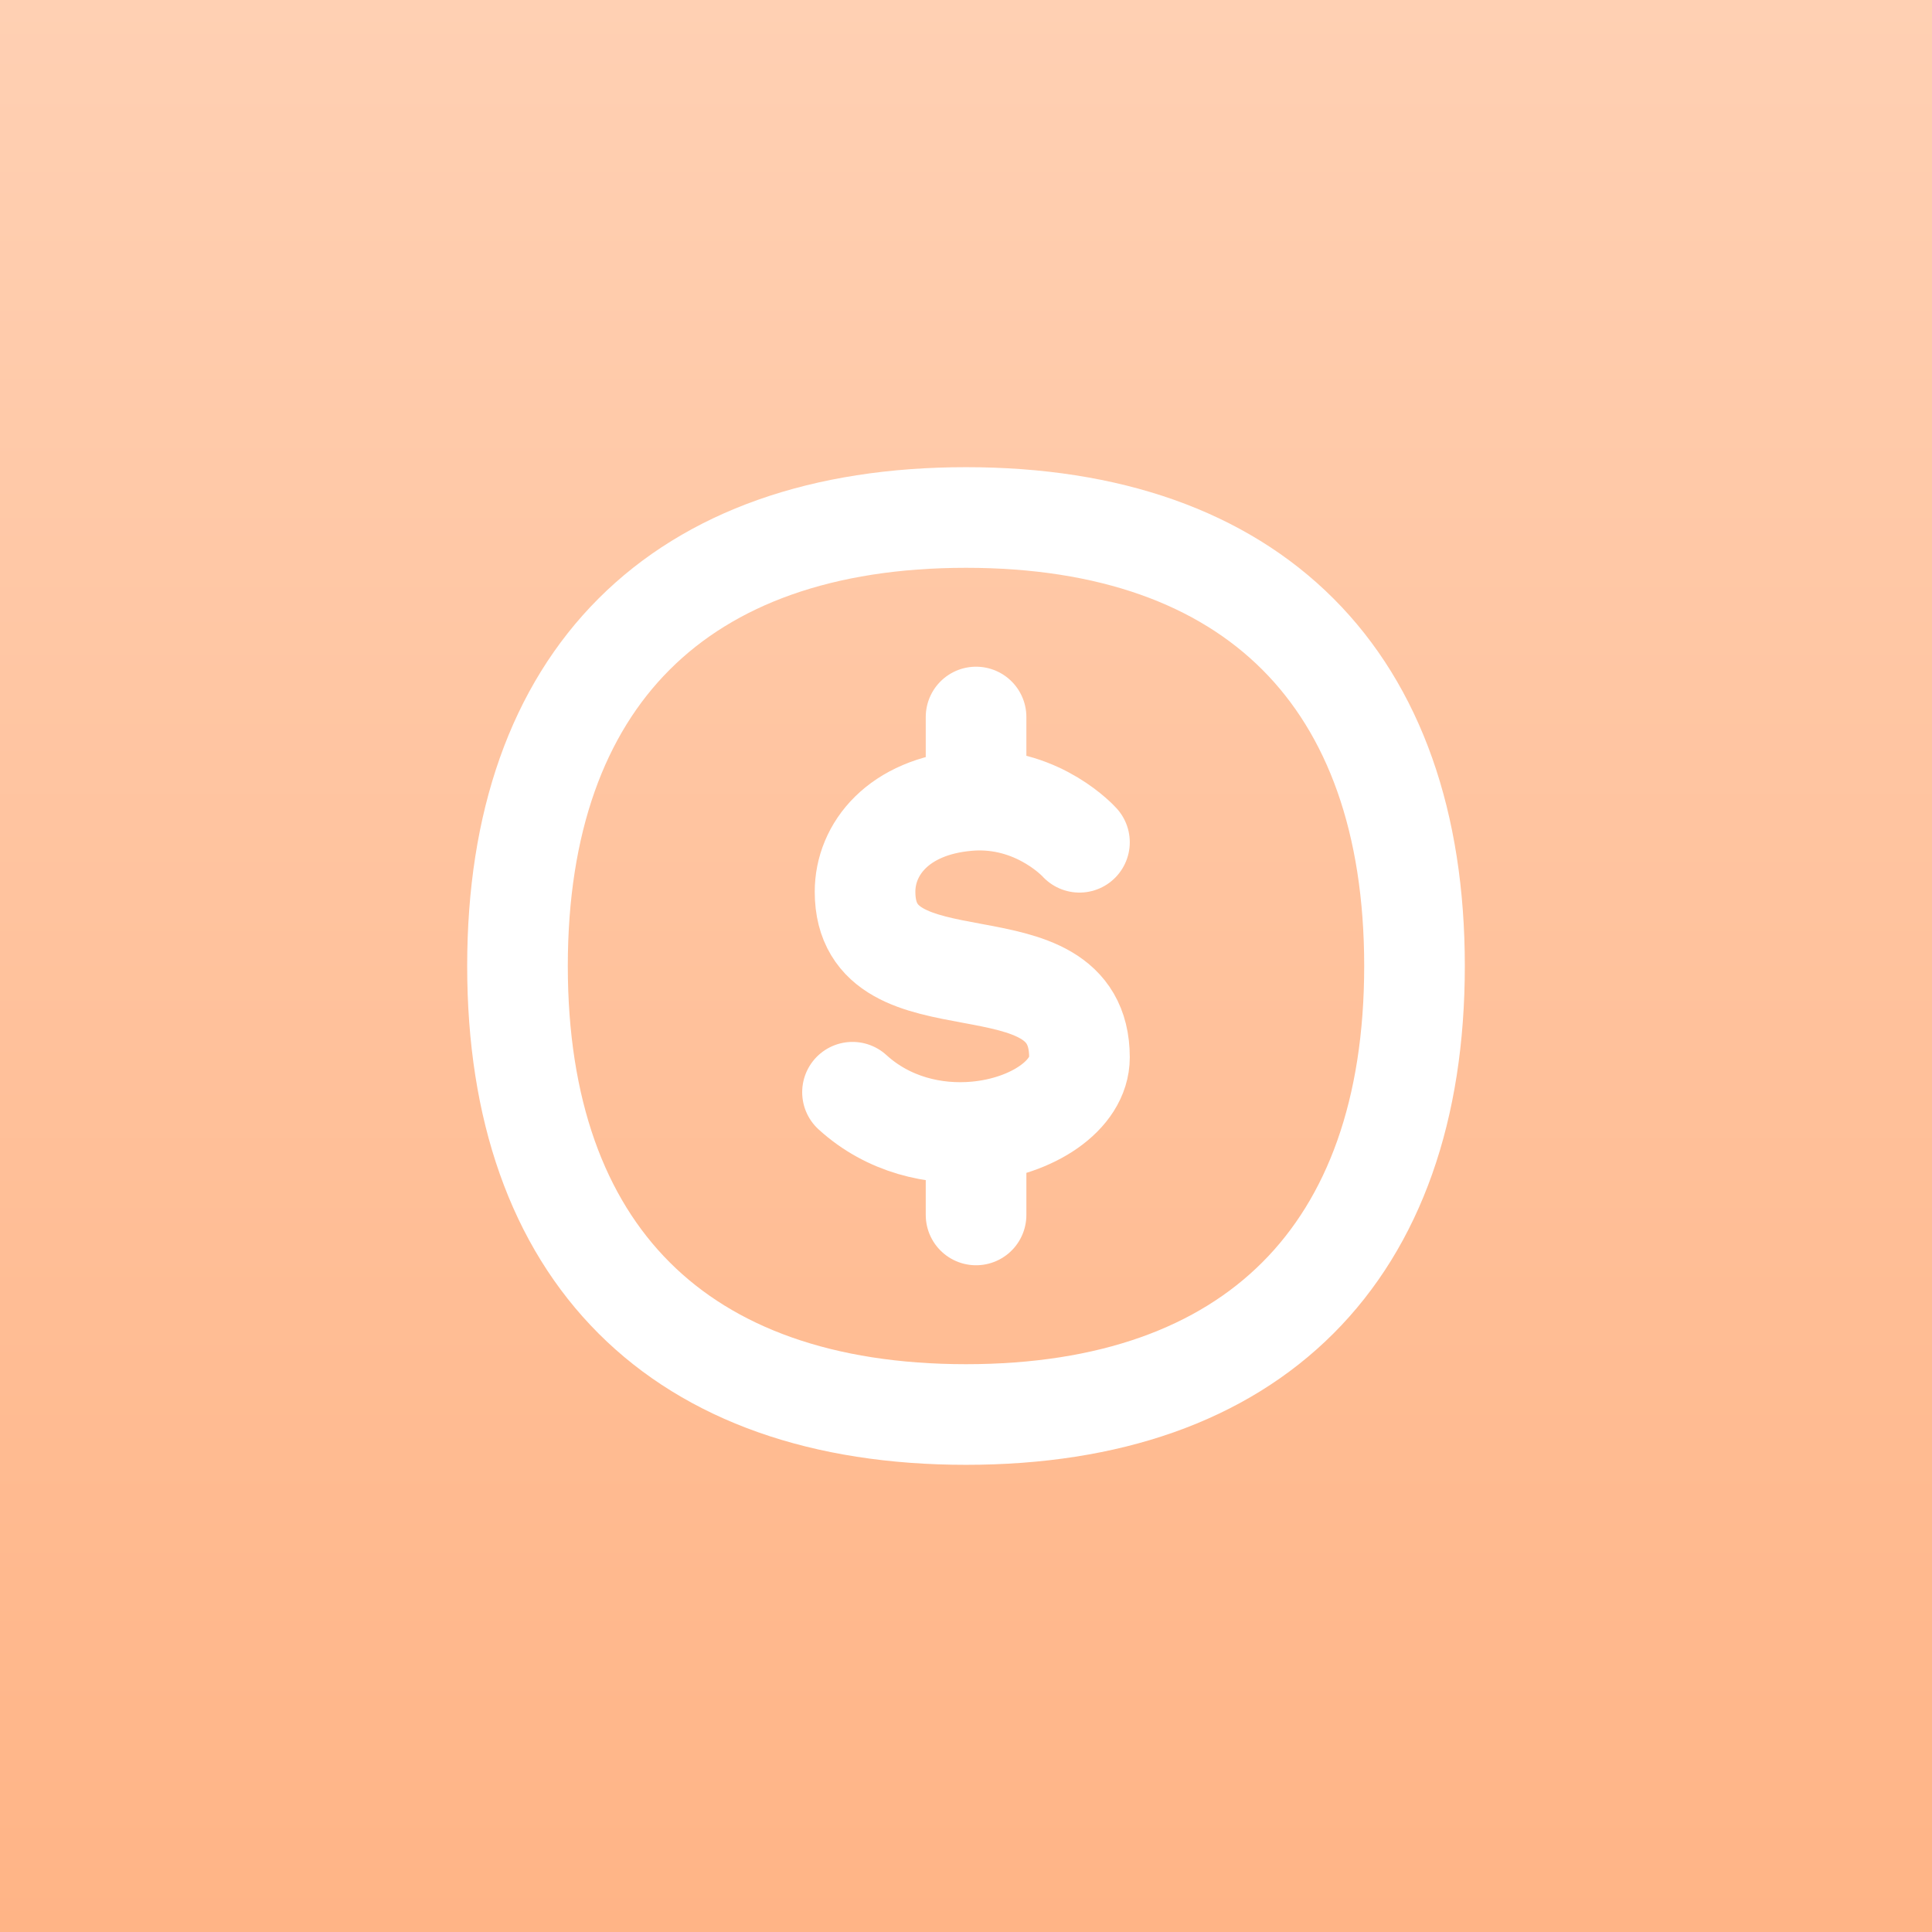 <svg width="48" height="48" viewBox="0 0 48 48" fill="none" xmlns="http://www.w3.org/2000/svg">
<rect x="0" y="0" width="48" height="48" fill="#333333" stroke="none"/>
<rect width="43.2" height="43.2" transform="translate(2.398 2.4)" fill="#FFB486"/>
<rect width="48" height="48" fill="url(#paint0_linear_15742_20356)"/>
<path d="M24 35.143C31.132 35.143 35.143 31.132 35.143 24C35.143 16.869 31.132 12.857 24 12.857C16.869 12.857 12.857 16.869 12.857 24C12.857 31.132 16.869 35.143 24 35.143Z" stroke="white" stroke-width="2.5" stroke-linecap="round" stroke-linejoin="round"/>
<path d="M26.819 20.926C26.819 20.926 25.845 19.84 24.25 19.88M24.25 19.88V17.814M24.25 19.88C24.181 19.882 24.111 19.886 24.04 19.892C22.32 20.039 21.492 21.096 21.492 22.155C21.492 25.244 26.819 23.103 26.819 26.271C26.819 27.211 25.647 27.993 24.25 28.119M21.18 27.136C22.073 27.95 23.222 28.212 24.25 28.119M24.25 28.119V30.185" stroke="white" stroke-width="2.5" stroke-linecap="round" stroke-linejoin="round"/>
<defs>
<linearGradient id="paint0_linear_15742_20356" x1="24" y1="0" x2="24" y2="48" gradientUnits="userSpaceOnUse">
<stop stop-color="#FFD0B3"/>
<stop offset="1" stop-color="#FFB486"/>
</linearGradient>
</defs>
</svg>
